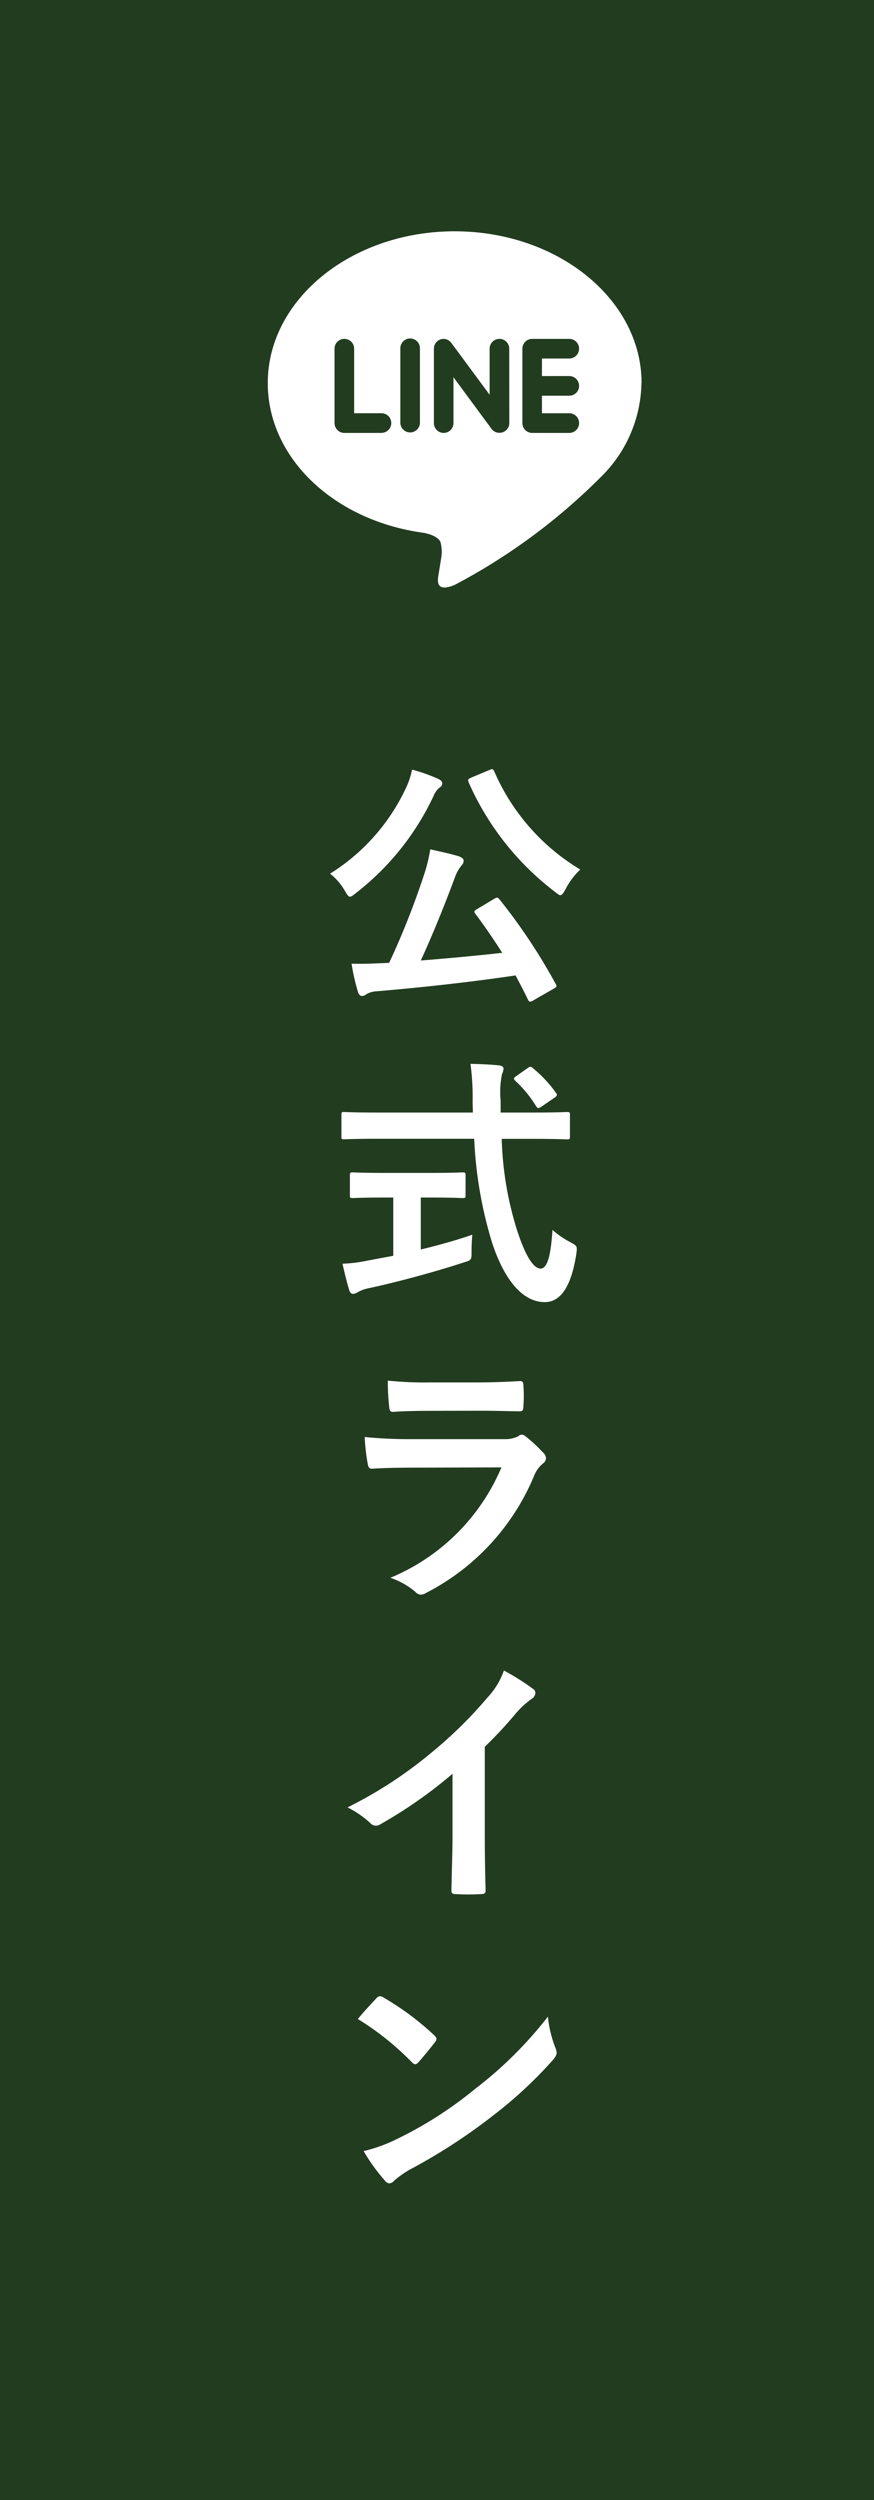 <svg xmlns="http://www.w3.org/2000/svg" width="49.57" height="141.661" viewBox="0 0 49.57 141.661"><g id="floating2" transform="translate(-1972.43 -559.339)"><g id="floating1" transform="translate(1972.43 -628.603)"><rect id="&#x9577;&#x65B9;&#x5F62;_24323" data-name="&#x9577;&#x65B9;&#x5F62; 24323" width="49.57" height="141.661" transform="translate(0 1187.942)" fill="#223c20"></rect><path id="&#x30D1;&#x30B9;_58093" data-name="&#x30D1;&#x30B9; 58093" d="M18.52,8.755c-.195.12-.21.15-.12.27.555.735,1.05,1.47,1.53,2.22-1.485.165-3.09.315-4.62.435.72-1.56,1.38-3.225,1.92-4.665a2.258,2.258,0,0,1,.39-.72.366.366,0,0,0,.12-.27c0-.12-.12-.195-.285-.255-.51-.15-1.02-.255-1.605-.39a9.388,9.388,0,0,1-.4,1.575,44.382,44.382,0,0,1-1.935,4.86c-.135,0-.285.015-.42.015-.6.03-1.14.045-1.71.03a11.63,11.63,0,0,0,.36,1.59c.045.15.12.24.225.24a.405.405,0,0,0,.255-.1,1.226,1.226,0,0,1,.57-.165c2.64-.225,5.37-.525,7.89-.9.24.45.48.9.7,1.365.045.09.075.12.135.12a.416.416,0,0,0,.18-.075l1.125-.645c.21-.12.21-.15.135-.285a32.545,32.545,0,0,0-3.195-4.8c-.06-.06-.09-.09-.12-.09a.5.5,0,0,0-.18.075Zm-.345-7.44c-.18.09-.21.1-.15.27a15.809,15.809,0,0,0,4.89,6.2c.15.12.24.195.315.195s.165-.105.285-.33a4.071,4.071,0,0,1,.84-1.125A12.088,12.088,0,0,1,19.48.97c-.075-.15-.1-.165-.3-.075ZM10.165,6.76a3.285,3.285,0,0,1,.84.975c.135.225.2.33.285.33.075,0,.18-.075.345-.21a15.029,15.029,0,0,0,4.41-5.52,1.145,1.145,0,0,1,.345-.465.25.25,0,0,0,.135-.225c0-.1-.06-.18-.225-.255A9.448,9.448,0,0,0,14.815.865a4.375,4.375,0,0,1-.315.975A11.425,11.425,0,0,1,10.165,6.76ZM18.34,21.78a23.575,23.575,0,0,0,1.035,5.955c.75,2.22,1.8,3.285,2.94,3.3.885.015,1.515-.8,1.815-2.715.06-.465.06-.465-.375-.7a4.855,4.855,0,0,1-.975-.675c-.09,1.365-.27,2.19-.675,2.19-.45,0-.915-.87-1.35-2.22a18.973,18.973,0,0,1-.855-5.13h1.785c1.365,0,1.83.03,1.92.03.15,0,.165-.015.165-.18V20.445c0-.165-.015-.18-.165-.18-.09,0-.555.03-1.92.03H19.84v-.66a5.064,5.064,0,0,1,.075-1.515.969.969,0,0,0,.09-.315c0-.09-.09-.165-.24-.18-.51-.06-1.095-.075-1.635-.09a14.3,14.3,0,0,1,.12,2.145c0,.21.015.42.015.615H12.88c-1.365,0-1.83-.03-1.92-.03-.15,0-.15.015-.15.18V21.63c0,.165,0,.18.15.18.09,0,.555-.03,1.92-.03ZM15.9,25.11c1.26,0,1.68.03,1.77.03.165,0,.18-.015.18-.15V23.865c0-.165-.015-.18-.18-.18-.09,0-.51.03-1.77.03H13.24c-1.275,0-1.7-.03-1.785-.03-.15,0-.165.015-.165.18V24.99c0,.135.015.15.165.15.09,0,.51-.03,1.785-.03h.51v3.3l-1.44.27a8.215,8.215,0,0,1-1.44.18c.12.525.27,1.155.39,1.515.045.135.12.195.21.195a.559.559,0,0,0,.27-.1,2.007,2.007,0,0,1,.63-.225c1.62-.345,3.87-.96,5.37-1.455.45-.135.45-.135.45-.63,0-.3.015-.675.045-.945-.9.315-1.935.6-2.925.84V25.11Zm4.83-6.885c-.15.105-.18.15-.06.27a6.679,6.679,0,0,1,1.17,1.425c.045.075.09.12.135.12a.416.416,0,0,0,.195-.09l.7-.48c.18-.12.195-.18.1-.3a7.074,7.074,0,0,0-1.29-1.38c-.06-.06-.1-.09-.15-.09s-.09.03-.18.09ZM18.745,37.19c.915,0,1.62.03,2.115.03.225.015.27-.045.27-.3a7.616,7.616,0,0,0,0-1.17c0-.165-.045-.24-.18-.24-.585.03-1.38.075-2.355.075H15.9a20.666,20.666,0,0,1-2.46-.1,13.074,13.074,0,0,0,.075,1.44c.015.24.06.33.21.33.63-.045,1.38-.06,2.055-.06Zm1.14,3.21a11.7,11.7,0,0,1-6.3,6.255,4.4,4.4,0,0,1,1.4.78.489.489,0,0,0,.33.18.72.72,0,0,0,.3-.105,13.111,13.111,0,0,0,6.12-6.63,1.718,1.718,0,0,1,.51-.705.362.362,0,0,0,.165-.285.442.442,0,0,0-.15-.315,8.853,8.853,0,0,0-1-.93.386.386,0,0,0-.225-.1.323.323,0,0,0-.195.09,1.65,1.65,0,0,1-.8.165H14.89a26.546,26.546,0,0,1-2.76-.12A11.371,11.371,0,0,0,12.3,40.19c.03.195.09.285.225.285.75-.045,1.5-.06,2.25-.06ZM18.94,56.23A23.744,23.744,0,0,0,20.7,54.34a4.942,4.942,0,0,1,.9-.825.429.429,0,0,0,.21-.33.265.265,0,0,0-.12-.225,13.345,13.345,0,0,0-1.665-1.05,4.348,4.348,0,0,1-.945,1.545,24.337,24.337,0,0,1-3.2,3.135,24.079,24.079,0,0,1-4.725,3.075,5.615,5.615,0,0,1,1.29.885.418.418,0,0,0,.315.15.423.423,0,0,0,.225-.06,25.95,25.95,0,0,0,4.125-2.88v3.5c0,1.02-.045,1.995-.06,3.075-.015.18.045.24.21.24a12.512,12.512,0,0,0,1.5,0c.165,0,.24-.06.225-.255-.03-1.2-.045-2.085-.045-3.12Zm-7.2,15.425A15.878,15.878,0,0,1,14.8,74.1c.075.075.135.12.2.12s.105-.045.18-.12c.21-.225.7-.825.93-1.125a.323.323,0,0,0,.09-.195c0-.06-.045-.12-.135-.21A15.641,15.641,0,0,0,13.2,70.44.4.4,0,0,0,13,70.365a.281.281,0,0,0-.21.12C12.505,70.785,12.07,71.25,11.74,71.655Zm.33,7.485a10.393,10.393,0,0,0,1.2,1.665.389.389,0,0,0,.255.165.415.415,0,0,0,.27-.15,5.178,5.178,0,0,1,1-.69,32.251,32.251,0,0,0,4.53-2.94,24.518,24.518,0,0,0,3.45-3.18c.165-.195.24-.315.24-.45a.734.734,0,0,0-.075-.285,6.7,6.7,0,0,1-.42-1.755,22.535,22.535,0,0,1-4.11,4.08,22.234,22.234,0,0,1-4.32,2.79A9.036,9.036,0,0,1,12.07,79.14Z" transform="translate(8.555 1230.685)" fill="#fff"></path></g><g id="line_b" transform="translate(1423.617 237.931)"><rect id="&#x9577;&#x65B9;&#x5F62;_24973" data-name="&#x9577;&#x65B9;&#x5F62; 24973" width="21.122" height="21.122" transform="translate(564 334.159)" fill="none"></rect><path id="&#x30D1;&#x30B9;_39916" data-name="&#x30D1;&#x30B9; 39916" d="M17.1,8.777a.557.557,0,1,1,0,1.114h-1.55v.994H17.1A.556.556,0,1,1,17.1,12H14.995a.557.557,0,0,1-.554-.556V7.227A.558.558,0,0,1,15,6.671H17.1a.556.556,0,0,1,0,1.113h-1.55v.994Zm-3.4,2.663a.556.556,0,0,1-.382.526.57.57,0,0,1-.176.027.546.546,0,0,1-.45-.221L10.532,8.844v2.6a.555.555,0,1,1-1.11,0V7.227A.553.553,0,0,1,9.8,6.7a.514.514,0,0,1,.171-.029.572.572,0,0,1,.437.224l2.174,2.941V7.227a.556.556,0,1,1,1.113,0Zm-5.07,0a.556.556,0,0,1-1.111,0V7.227a.556.556,0,1,1,1.111,0ZM6.449,12H4.342a.56.56,0,0,1-.556-.556V7.227a.556.556,0,1,1,1.113,0v3.657H6.449a.556.556,0,0,1,0,1.112M21.2,9.176c0-4.743-4.756-8.6-10.6-8.6S0,4.432,0,9.176c0,4.249,3.771,7.808,8.862,8.486.345.072.815.228.934.521a2.157,2.157,0,0,1,.033.954l-.145.9c-.04.266-.212,1.047.926.57a34.254,34.254,0,0,0,8.333-6.161,7.613,7.613,0,0,0,2.25-5.27" transform="translate(564 333.938)" fill="#fff"></path></g></g></svg>